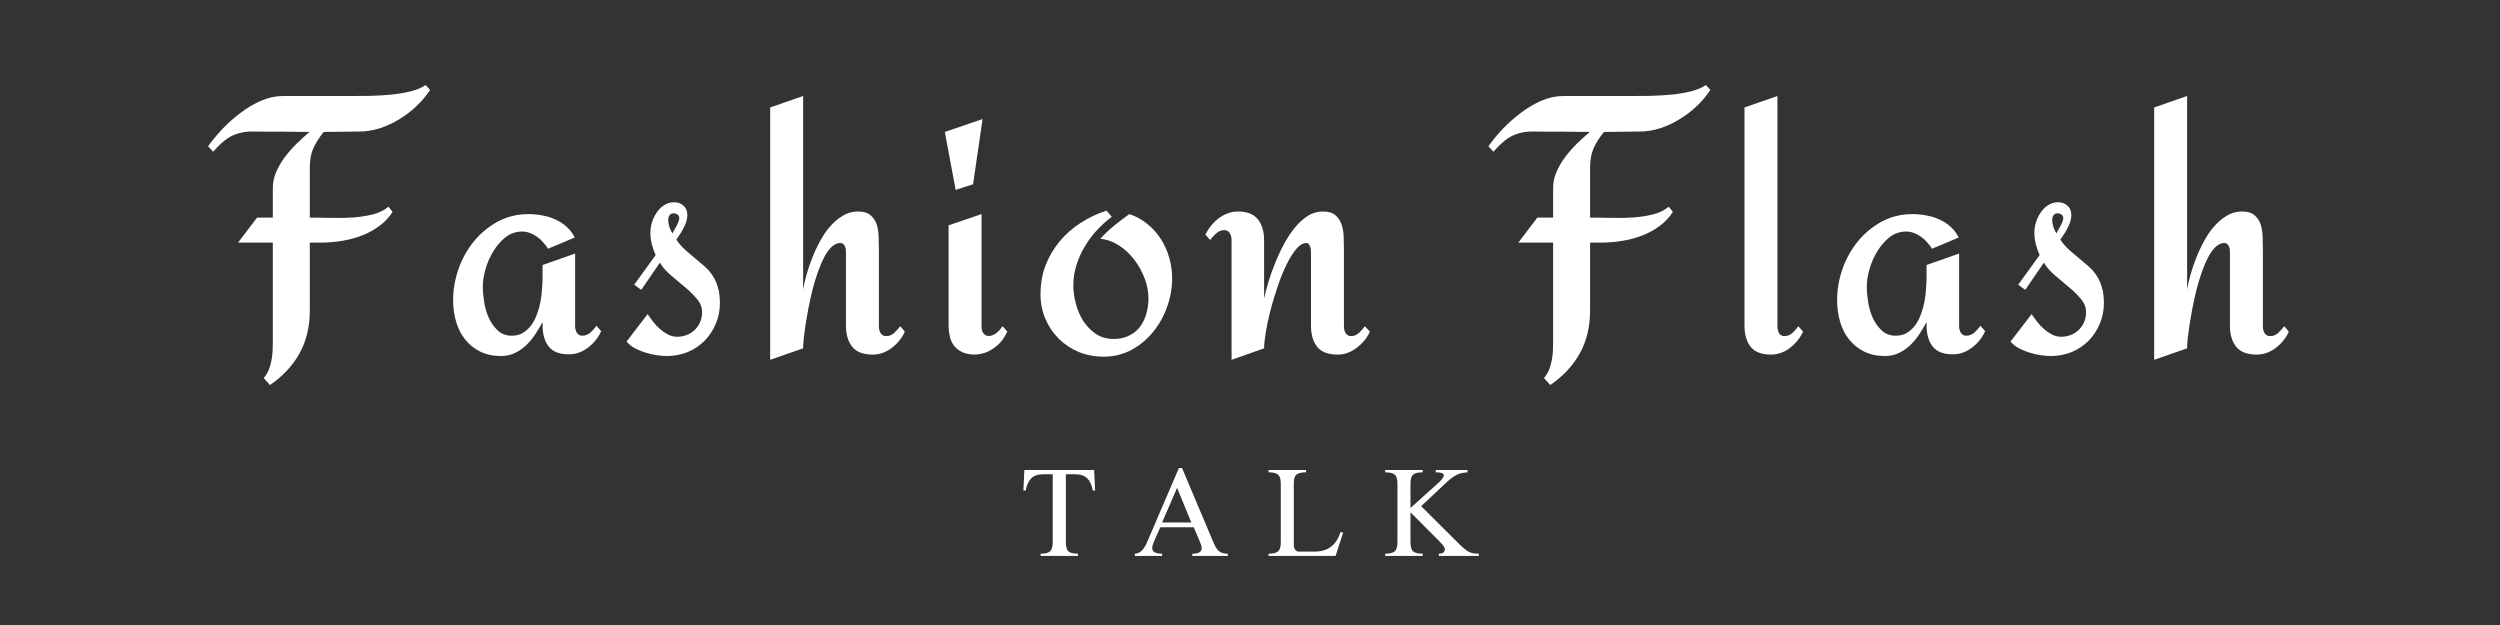<svg xmlns="http://www.w3.org/2000/svg" xmlns:xlink="http://www.w3.org/1999/xlink" width="400" viewBox="0 0 300 75" height="100" preserveAspectRatio="xMidYMid meet"><rect x="0" y="0" width="300" height="75" fill="#333333" stroke="none"/><defs><g></g></defs><g fill="#ffffff" fill-opacity="1"><g transform="translate(25.05, 42.301)"><g><path d="M 26.562 -31.516 C 26.113 -30.828 25.57 -30.18 24.938 -29.578 C 24.312 -28.984 23.625 -28.457 22.875 -28 C 22.133 -27.539 21.348 -27.176 20.516 -26.906 C 19.691 -26.645 18.863 -26.516 18.031 -26.516 L 13.797 -26.469 C 13.234 -25.781 12.812 -25.113 12.531 -24.469 C 12.258 -23.832 12.125 -23.078 12.125 -22.203 L 12.125 -16.188 L 12.75 -16.188 C 13.32 -16.188 14.016 -16.176 14.828 -16.156 C 15.648 -16.133 16.477 -16.148 17.312 -16.203 C 18.156 -16.266 18.953 -16.391 19.703 -16.578 C 20.461 -16.773 21.082 -17.082 21.562 -17.5 L 22.062 -16.875 C 21.625 -16.195 21.086 -15.629 20.453 -15.172 C 19.828 -14.711 19.141 -14.336 18.391 -14.047 C 17.648 -13.754 16.863 -13.539 16.031 -13.406 C 15.207 -13.27 14.379 -13.195 13.547 -13.188 L 12.125 -13.188 L 12.125 -5 C 12.125 -3.094 11.719 -1.398 10.906 0.078 C 10.094 1.555 8.906 2.832 7.344 3.906 L 6.594 3.062 C 6.832 2.789 7.023 2.484 7.172 2.141 C 7.316 1.797 7.426 1.438 7.5 1.062 C 7.582 0.695 7.633 0.328 7.656 -0.047 C 7.676 -0.43 7.688 -0.797 7.688 -1.141 L 7.688 -13.188 L 3.516 -13.188 L 5.797 -16.188 L 7.688 -16.188 L 7.688 -19.703 C 7.688 -20.379 7.82 -21.035 8.094 -21.672 C 8.375 -22.305 8.727 -22.91 9.156 -23.484 C 9.594 -24.055 10.066 -24.594 10.578 -25.094 C 11.098 -25.594 11.602 -26.051 12.094 -26.469 C 11.488 -26.469 10.914 -26.473 10.375 -26.484 C 9.844 -26.492 9.301 -26.5 8.75 -26.5 C 8.207 -26.5 7.648 -26.5 7.078 -26.5 C 6.504 -26.508 5.879 -26.516 5.203 -26.516 C 4.648 -26.516 4.16 -26.457 3.734 -26.344 C 3.316 -26.238 2.93 -26.086 2.578 -25.891 C 2.223 -25.691 1.879 -25.441 1.547 -25.141 C 1.211 -24.836 0.875 -24.488 0.531 -24.094 L -0.078 -24.75 C 0.398 -25.426 0.973 -26.117 1.641 -26.828 C 2.316 -27.535 3.047 -28.18 3.828 -28.766 C 4.609 -29.359 5.43 -29.844 6.297 -30.219 C 7.16 -30.594 8.039 -30.781 8.938 -30.781 L 17.234 -30.781 C 17.797 -30.781 18.484 -30.785 19.297 -30.797 C 20.117 -30.816 20.953 -30.863 21.797 -30.938 C 22.641 -31.02 23.438 -31.148 24.188 -31.328 C 24.945 -31.516 25.555 -31.77 26.016 -32.094 Z M 26.562 -31.516 "></path></g></g></g><g fill="#ffffff" fill-opacity="1"><g transform="translate(53.016, 42.301)"><g><path d="M 19.125 -2.562 C 18.957 -2.188 18.742 -1.832 18.484 -1.5 C 18.223 -1.176 17.926 -0.883 17.594 -0.625 C 17.258 -0.363 16.895 -0.156 16.5 0 C 16.102 0.145 15.691 0.219 15.266 0.219 C 14.129 0.219 13.316 -0.094 12.828 -0.719 C 12.336 -1.344 12.094 -2.191 12.094 -3.266 L 12.094 -3.656 C 11.832 -3.164 11.539 -2.676 11.219 -2.188 C 10.895 -1.695 10.531 -1.258 10.125 -0.875 C 9.719 -0.488 9.266 -0.176 8.766 0.062 C 8.266 0.301 7.703 0.422 7.078 0.422 C 6.148 0.422 5.328 0.242 4.609 -0.109 C 3.898 -0.461 3.301 -0.941 2.812 -1.547 C 2.32 -2.16 1.957 -2.875 1.719 -3.688 C 1.477 -4.508 1.359 -5.379 1.359 -6.297 C 1.359 -7.535 1.57 -8.773 2 -10.016 C 2.438 -11.254 3.051 -12.359 3.844 -13.328 C 4.645 -14.305 5.598 -15.098 6.703 -15.703 C 7.816 -16.305 9.051 -16.609 10.406 -16.609 C 10.957 -16.609 11.504 -16.555 12.047 -16.453 C 12.586 -16.359 13.102 -16.203 13.594 -15.984 C 14.094 -15.766 14.547 -15.473 14.953 -15.109 C 15.359 -14.754 15.691 -14.316 15.953 -13.797 L 12.75 -12.453 C 12.582 -12.723 12.383 -12.984 12.156 -13.234 C 11.938 -13.484 11.691 -13.703 11.422 -13.891 C 11.16 -14.078 10.879 -14.227 10.578 -14.344 C 10.285 -14.457 9.973 -14.516 9.641 -14.516 C 8.891 -14.516 8.223 -14.285 7.641 -13.828 C 7.066 -13.367 6.578 -12.801 6.172 -12.125 C 5.766 -11.457 5.453 -10.742 5.234 -9.984 C 5.023 -9.223 4.922 -8.535 4.922 -7.922 C 4.922 -7.379 4.973 -6.766 5.078 -6.078 C 5.18 -5.398 5.367 -4.758 5.641 -4.156 C 5.91 -3.562 6.27 -3.055 6.719 -2.641 C 7.164 -2.223 7.723 -2.016 8.391 -2.016 C 8.922 -2.016 9.379 -2.133 9.766 -2.375 C 10.148 -2.613 10.477 -2.922 10.75 -3.297 C 11.02 -3.672 11.242 -4.102 11.422 -4.594 C 11.609 -5.094 11.75 -5.598 11.844 -6.109 C 11.938 -6.629 12 -7.145 12.031 -7.656 C 12.07 -8.164 12.094 -8.617 12.094 -9.016 L 12.094 -10.5 L 16 -11.875 L 16 -3.156 C 16 -2.875 16.066 -2.613 16.203 -2.375 C 16.348 -2.133 16.57 -2.016 16.875 -2.016 C 17.227 -2.016 17.551 -2.145 17.844 -2.406 C 18.145 -2.676 18.379 -2.945 18.547 -3.219 Z M 19.125 -2.562 "></path></g></g></g><g fill="#ffffff" fill-opacity="1"><g transform="translate(74.607, 42.301)"><g><path d="M 11.781 -5.922 C 11.781 -5.035 11.613 -4.207 11.281 -3.438 C 10.957 -2.664 10.516 -1.992 9.953 -1.422 C 9.391 -0.848 8.719 -0.395 7.938 -0.062 C 7.156 0.258 6.312 0.422 5.406 0.422 C 5.02 0.422 4.602 0.383 4.156 0.312 C 3.707 0.25 3.258 0.145 2.812 0 C 2.363 -0.145 1.941 -0.32 1.547 -0.531 C 1.16 -0.75 0.836 -1.008 0.578 -1.312 L 3.109 -4.609 C 3.285 -4.336 3.5 -4.039 3.75 -3.719 C 4 -3.395 4.273 -3.098 4.578 -2.828 C 4.891 -2.555 5.219 -2.332 5.562 -2.156 C 5.914 -1.977 6.273 -1.891 6.641 -1.891 C 7.047 -1.891 7.43 -1.957 7.797 -2.094 C 8.16 -2.238 8.477 -2.441 8.75 -2.703 C 9.031 -2.973 9.25 -3.285 9.406 -3.641 C 9.562 -4.004 9.641 -4.398 9.641 -4.828 C 9.641 -5.398 9.441 -5.926 9.047 -6.406 C 8.648 -6.883 8.18 -7.348 7.641 -7.797 C 7.109 -8.254 6.551 -8.723 5.969 -9.203 C 5.395 -9.68 4.93 -10.207 4.578 -10.781 L 2.344 -7.516 L 1.5 -8.141 L 4.078 -11.703 C 3.879 -12.117 3.723 -12.555 3.609 -13.016 C 3.492 -13.473 3.438 -13.93 3.438 -14.391 C 3.438 -14.773 3.5 -15.18 3.625 -15.609 C 3.758 -16.035 3.945 -16.426 4.188 -16.781 C 4.426 -17.145 4.723 -17.441 5.078 -17.672 C 5.43 -17.91 5.836 -18.031 6.297 -18.031 C 6.734 -18.031 7.102 -17.895 7.406 -17.625 C 7.719 -17.352 7.875 -16.973 7.875 -16.484 C 7.875 -16.234 7.832 -15.977 7.75 -15.719 C 7.664 -15.457 7.555 -15.195 7.422 -14.938 C 7.297 -14.688 7.156 -14.441 7 -14.203 C 6.844 -13.961 6.691 -13.742 6.547 -13.547 C 6.891 -13.055 7.258 -12.633 7.656 -12.281 C 8.062 -11.926 8.457 -11.586 8.844 -11.266 C 9.227 -10.953 9.598 -10.641 9.953 -10.328 C 10.316 -10.016 10.629 -9.656 10.891 -9.25 C 11.16 -8.852 11.375 -8.391 11.531 -7.859 C 11.695 -7.328 11.781 -6.68 11.781 -5.922 Z M 6.906 -16.109 C 6.906 -16.305 6.836 -16.453 6.703 -16.547 C 6.566 -16.648 6.414 -16.703 6.25 -16.703 C 6 -16.703 5.82 -16.617 5.719 -16.453 C 5.625 -16.285 5.578 -16.102 5.578 -15.906 C 5.578 -15.625 5.625 -15.344 5.719 -15.062 C 5.812 -14.789 5.93 -14.535 6.078 -14.297 C 6.129 -14.398 6.203 -14.531 6.297 -14.688 C 6.391 -14.844 6.484 -15.008 6.578 -15.188 C 6.672 -15.363 6.75 -15.535 6.812 -15.703 C 6.875 -15.867 6.906 -16.004 6.906 -16.109 Z M 6.906 -16.109 "></path></g></g></g><g fill="#ffffff" fill-opacity="1"><g transform="translate(89.906, 42.301)"><g><path d="M 18.672 -2.516 C 18.516 -2.141 18.301 -1.785 18.031 -1.453 C 17.77 -1.129 17.473 -0.836 17.141 -0.578 C 16.805 -0.316 16.441 -0.113 16.047 0.031 C 15.648 0.176 15.238 0.25 14.812 0.25 C 13.695 0.25 12.883 -0.055 12.375 -0.672 C 11.863 -1.297 11.609 -2.145 11.609 -3.219 L 11.609 -11.953 C 11.609 -12.066 11.602 -12.191 11.594 -12.328 C 11.582 -12.461 11.551 -12.594 11.5 -12.719 C 11.445 -12.844 11.375 -12.941 11.281 -13.016 C 11.195 -13.098 11.086 -13.141 10.953 -13.141 C 10.578 -13.141 10.223 -12.984 9.891 -12.672 C 9.566 -12.367 9.27 -11.957 9 -11.438 C 8.727 -10.914 8.473 -10.316 8.234 -9.641 C 7.992 -8.961 7.781 -8.258 7.594 -7.531 C 7.414 -6.801 7.254 -6.07 7.109 -5.344 C 6.973 -4.613 6.852 -3.926 6.75 -3.281 C 6.656 -2.633 6.582 -2.066 6.531 -1.578 C 6.488 -1.098 6.469 -0.738 6.469 -0.5 L 2.516 0.875 L 2.516 -29.406 L 6.469 -30.781 L 6.469 -7.562 C 6.551 -8.07 6.688 -8.66 6.875 -9.328 C 7.062 -9.992 7.289 -10.672 7.562 -11.359 C 7.832 -12.047 8.148 -12.723 8.516 -13.391 C 8.879 -14.066 9.289 -14.66 9.75 -15.172 C 10.207 -15.691 10.711 -16.113 11.266 -16.438 C 11.816 -16.758 12.41 -16.922 13.047 -16.922 C 13.711 -16.922 14.219 -16.77 14.562 -16.469 C 14.906 -16.176 15.148 -15.805 15.297 -15.359 C 15.441 -14.91 15.52 -14.41 15.531 -13.859 C 15.551 -13.316 15.562 -12.797 15.562 -12.297 L 15.562 -3.109 C 15.562 -2.828 15.629 -2.566 15.766 -2.328 C 15.898 -2.086 16.129 -1.969 16.453 -1.969 C 16.805 -1.969 17.125 -2.098 17.406 -2.359 C 17.695 -2.629 17.938 -2.895 18.125 -3.156 Z M 18.672 -2.516 "></path></g></g></g><g fill="#ffffff" fill-opacity="1"><g transform="translate(111.238, 42.301)"><g><path d="M 6.672 -28.016 L 5.531 -20.188 L 3.438 -19.516 L 2.141 -26.469 Z M 9.641 -2.516 C 9.305 -1.805 8.922 -1.266 8.484 -0.891 C 8.055 -0.523 7.641 -0.254 7.234 -0.078 C 6.766 0.117 6.285 0.227 5.797 0.25 C 5.172 0.25 4.648 0.148 4.234 -0.047 C 3.816 -0.242 3.484 -0.504 3.234 -0.828 C 2.992 -1.16 2.828 -1.535 2.734 -1.953 C 2.641 -2.367 2.594 -2.789 2.594 -3.219 L 2.594 -15.266 L 6.547 -16.609 L 6.547 -3.109 C 6.547 -2.766 6.625 -2.492 6.781 -2.297 C 6.938 -2.098 7.141 -1.992 7.391 -1.984 C 7.641 -1.973 7.91 -2.062 8.203 -2.25 C 8.504 -2.438 8.789 -2.738 9.062 -3.156 Z M 9.641 -2.516 "></path></g></g></g><g fill="#ffffff" fill-opacity="1"><g transform="translate(123.596, 42.301)"><g><path d="M 8.844 0.5 C 7.781 0.5 6.785 0.312 5.859 -0.062 C 4.941 -0.445 4.145 -0.973 3.469 -1.641 C 2.789 -2.316 2.254 -3.109 1.859 -4.016 C 1.461 -4.93 1.266 -5.926 1.266 -7 C 1.266 -8.219 1.461 -9.359 1.859 -10.422 C 2.266 -11.484 2.82 -12.441 3.531 -13.297 C 4.238 -14.16 5.078 -14.906 6.047 -15.531 C 7.016 -16.164 8.062 -16.664 9.188 -17.031 L 9.812 -16.281 C 9.164 -15.801 8.562 -15.254 8 -14.641 C 7.445 -14.035 6.961 -13.379 6.547 -12.672 C 6.129 -11.961 5.801 -11.219 5.562 -10.438 C 5.32 -9.664 5.203 -8.867 5.203 -8.047 C 5.203 -7.359 5.301 -6.633 5.5 -5.875 C 5.695 -5.125 5.992 -4.43 6.391 -3.797 C 6.797 -3.172 7.301 -2.648 7.906 -2.234 C 8.52 -1.828 9.227 -1.625 10.031 -1.625 C 10.738 -1.625 11.352 -1.754 11.875 -2.016 C 12.406 -2.273 12.844 -2.625 13.188 -3.062 C 13.531 -3.508 13.785 -4.031 13.953 -4.625 C 14.129 -5.219 14.219 -5.844 14.219 -6.5 C 14.219 -7.281 14.066 -8.07 13.766 -8.875 C 13.461 -9.688 13.051 -10.438 12.531 -11.125 C 12.008 -11.812 11.395 -12.383 10.688 -12.844 C 9.988 -13.301 9.238 -13.566 8.438 -13.641 C 8.938 -14.203 9.488 -14.727 10.094 -15.219 C 10.695 -15.707 11.305 -16.172 11.922 -16.609 C 12.742 -16.336 13.473 -15.938 14.109 -15.406 C 14.754 -14.883 15.289 -14.281 15.719 -13.594 C 16.156 -12.906 16.488 -12.156 16.719 -11.344 C 16.945 -10.539 17.062 -9.723 17.062 -8.891 C 17.062 -7.754 16.863 -6.629 16.469 -5.516 C 16.082 -4.398 15.523 -3.395 14.797 -2.5 C 14.078 -1.602 13.211 -0.879 12.203 -0.328 C 11.191 0.223 10.07 0.5 8.844 0.5 Z M 8.844 0.5 "></path></g></g></g><g fill="#ffffff" fill-opacity="1"><g transform="translate(144.349, 42.301)"><g><path d="M 20.047 -2.516 C 19.879 -2.141 19.66 -1.785 19.391 -1.453 C 19.117 -1.129 18.812 -0.836 18.469 -0.578 C 18.133 -0.316 17.773 -0.113 17.391 0.031 C 17.004 0.176 16.602 0.25 16.188 0.25 C 15.051 0.25 14.227 -0.055 13.719 -0.672 C 13.219 -1.297 12.969 -2.145 12.969 -3.219 L 12.969 -11.953 C 12.969 -12.055 12.961 -12.176 12.953 -12.312 C 12.953 -12.445 12.926 -12.57 12.875 -12.688 C 12.832 -12.812 12.773 -12.914 12.703 -13 C 12.641 -13.094 12.539 -13.141 12.406 -13.141 C 12.008 -13.141 11.602 -12.895 11.188 -12.406 C 10.781 -11.914 10.391 -11.285 10.016 -10.516 C 9.641 -9.742 9.289 -8.879 8.969 -7.922 C 8.645 -6.961 8.359 -6.016 8.109 -5.078 C 7.867 -4.141 7.68 -3.258 7.547 -2.438 C 7.41 -1.625 7.344 -0.977 7.344 -0.5 L 3.438 0.875 L 3.438 -13.547 C 3.438 -13.828 3.363 -14.086 3.219 -14.328 C 3.07 -14.566 2.852 -14.688 2.562 -14.688 C 2.195 -14.688 1.867 -14.551 1.578 -14.281 C 1.285 -14.02 1.051 -13.758 0.875 -13.5 L 0.297 -14.141 C 0.473 -14.504 0.691 -14.852 0.953 -15.188 C 1.223 -15.52 1.523 -15.816 1.859 -16.078 C 2.191 -16.336 2.555 -16.539 2.953 -16.688 C 3.348 -16.844 3.758 -16.922 4.188 -16.922 C 5.301 -16.922 6.102 -16.609 6.594 -15.984 C 7.094 -15.359 7.344 -14.52 7.344 -13.469 L 7.344 -6.469 C 7.469 -7.051 7.641 -7.719 7.859 -8.469 C 8.086 -9.219 8.359 -9.977 8.672 -10.75 C 8.984 -11.531 9.336 -12.285 9.734 -13.016 C 10.129 -13.754 10.562 -14.41 11.031 -14.984 C 11.508 -15.566 12.023 -16.035 12.578 -16.391 C 13.141 -16.742 13.742 -16.922 14.391 -16.922 C 15.055 -16.922 15.562 -16.77 15.906 -16.469 C 16.25 -16.176 16.492 -15.805 16.641 -15.359 C 16.797 -14.91 16.879 -14.41 16.891 -13.859 C 16.91 -13.316 16.922 -12.797 16.922 -12.297 L 16.922 -3.109 C 16.922 -2.828 16.988 -2.566 17.125 -2.328 C 17.27 -2.086 17.492 -1.969 17.797 -1.969 C 18.129 -1.969 18.441 -2.098 18.734 -2.359 C 19.023 -2.629 19.254 -2.895 19.422 -3.156 Z M 20.047 -2.516 "></path></g></g></g><g fill="#ffffff" fill-opacity="1"><g transform="translate(167.034, 42.301)"><g></g></g></g><g fill="#ffffff" fill-opacity="1"><g transform="translate(178.684, 42.301)"><g><path d="M 26.562 -31.516 C 26.113 -30.828 25.57 -30.18 24.938 -29.578 C 24.312 -28.984 23.625 -28.457 22.875 -28 C 22.133 -27.539 21.348 -27.176 20.516 -26.906 C 19.691 -26.645 18.863 -26.516 18.031 -26.516 L 13.797 -26.469 C 13.234 -25.781 12.812 -25.113 12.531 -24.469 C 12.258 -23.832 12.125 -23.078 12.125 -22.203 L 12.125 -16.188 L 12.75 -16.188 C 13.32 -16.188 14.016 -16.176 14.828 -16.156 C 15.648 -16.133 16.477 -16.148 17.312 -16.203 C 18.156 -16.266 18.953 -16.391 19.703 -16.578 C 20.461 -16.773 21.082 -17.082 21.562 -17.5 L 22.062 -16.875 C 21.625 -16.195 21.086 -15.629 20.453 -15.172 C 19.828 -14.711 19.141 -14.336 18.391 -14.047 C 17.648 -13.754 16.863 -13.539 16.031 -13.406 C 15.207 -13.27 14.379 -13.195 13.547 -13.188 L 12.125 -13.188 L 12.125 -5 C 12.125 -3.094 11.719 -1.398 10.906 0.078 C 10.094 1.555 8.906 2.832 7.344 3.906 L 6.594 3.062 C 6.832 2.789 7.023 2.484 7.172 2.141 C 7.316 1.797 7.426 1.438 7.5 1.062 C 7.582 0.695 7.633 0.328 7.656 -0.047 C 7.676 -0.43 7.688 -0.797 7.688 -1.141 L 7.688 -13.188 L 3.516 -13.188 L 5.797 -16.188 L 7.688 -16.188 L 7.688 -19.703 C 7.688 -20.379 7.82 -21.035 8.094 -21.672 C 8.375 -22.305 8.727 -22.91 9.156 -23.484 C 9.594 -24.055 10.066 -24.594 10.578 -25.094 C 11.098 -25.594 11.602 -26.051 12.094 -26.469 C 11.488 -26.469 10.914 -26.473 10.375 -26.484 C 9.844 -26.492 9.301 -26.5 8.75 -26.5 C 8.207 -26.5 7.648 -26.5 7.078 -26.5 C 6.504 -26.508 5.879 -26.516 5.203 -26.516 C 4.648 -26.516 4.16 -26.457 3.734 -26.344 C 3.316 -26.238 2.93 -26.086 2.578 -25.891 C 2.223 -25.691 1.879 -25.441 1.547 -25.141 C 1.211 -24.836 0.875 -24.488 0.531 -24.094 L -0.078 -24.75 C 0.398 -25.426 0.973 -26.117 1.641 -26.828 C 2.316 -27.535 3.047 -28.18 3.828 -28.766 C 4.609 -29.359 5.43 -29.844 6.297 -30.219 C 7.16 -30.594 8.039 -30.781 8.938 -30.781 L 17.234 -30.781 C 17.797 -30.781 18.484 -30.785 19.297 -30.797 C 20.117 -30.816 20.953 -30.863 21.797 -30.938 C 22.641 -31.02 23.438 -31.148 24.188 -31.328 C 24.945 -31.516 25.555 -31.77 26.016 -32.094 Z M 26.562 -31.516 "></path></g></g></g><g fill="#ffffff" fill-opacity="1"><g transform="translate(206.651, 42.301)"><g><path d="M 9.719 -2.516 C 9.551 -2.141 9.332 -1.785 9.062 -1.453 C 8.801 -1.129 8.504 -0.836 8.172 -0.578 C 7.848 -0.316 7.488 -0.113 7.094 0.031 C 6.695 0.176 6.289 0.25 5.875 0.25 C 4.758 0.25 3.945 -0.055 3.438 -0.672 C 2.938 -1.297 2.688 -2.145 2.688 -3.219 L 2.688 -29.406 L 6.641 -30.781 L 6.641 -3.109 C 6.641 -2.828 6.703 -2.566 6.828 -2.328 C 6.953 -2.086 7.18 -1.969 7.516 -1.969 C 7.848 -1.969 8.16 -2.098 8.453 -2.359 C 8.742 -2.629 8.973 -2.895 9.141 -3.156 Z M 9.719 -2.516 "></path></g></g></g><g fill="#ffffff" fill-opacity="1"><g transform="translate(219.094, 42.301)"><g><path d="M 19.125 -2.562 C 18.957 -2.188 18.742 -1.832 18.484 -1.5 C 18.223 -1.176 17.926 -0.883 17.594 -0.625 C 17.258 -0.363 16.895 -0.156 16.5 0 C 16.102 0.145 15.691 0.219 15.266 0.219 C 14.129 0.219 13.316 -0.094 12.828 -0.719 C 12.336 -1.344 12.094 -2.191 12.094 -3.266 L 12.094 -3.656 C 11.832 -3.164 11.539 -2.676 11.219 -2.188 C 10.895 -1.695 10.531 -1.258 10.125 -0.875 C 9.719 -0.488 9.266 -0.176 8.766 0.062 C 8.266 0.301 7.703 0.422 7.078 0.422 C 6.148 0.422 5.328 0.242 4.609 -0.109 C 3.898 -0.461 3.301 -0.941 2.812 -1.547 C 2.32 -2.16 1.957 -2.875 1.719 -3.688 C 1.477 -4.508 1.359 -5.379 1.359 -6.297 C 1.359 -7.535 1.57 -8.773 2 -10.016 C 2.438 -11.254 3.051 -12.359 3.844 -13.328 C 4.645 -14.305 5.598 -15.098 6.703 -15.703 C 7.816 -16.305 9.051 -16.609 10.406 -16.609 C 10.957 -16.609 11.504 -16.555 12.047 -16.453 C 12.586 -16.359 13.102 -16.203 13.594 -15.984 C 14.094 -15.766 14.547 -15.473 14.953 -15.109 C 15.359 -14.754 15.691 -14.316 15.953 -13.797 L 12.75 -12.453 C 12.582 -12.723 12.383 -12.984 12.156 -13.234 C 11.938 -13.484 11.691 -13.703 11.422 -13.891 C 11.16 -14.078 10.879 -14.227 10.578 -14.344 C 10.285 -14.457 9.973 -14.516 9.641 -14.516 C 8.891 -14.516 8.223 -14.285 7.641 -13.828 C 7.066 -13.367 6.578 -12.801 6.172 -12.125 C 5.766 -11.457 5.453 -10.742 5.234 -9.984 C 5.023 -9.223 4.922 -8.535 4.922 -7.922 C 4.922 -7.379 4.973 -6.766 5.078 -6.078 C 5.18 -5.398 5.367 -4.758 5.641 -4.156 C 5.91 -3.562 6.27 -3.055 6.719 -2.641 C 7.164 -2.223 7.723 -2.016 8.391 -2.016 C 8.922 -2.016 9.379 -2.133 9.766 -2.375 C 10.148 -2.613 10.477 -2.922 10.75 -3.297 C 11.02 -3.672 11.242 -4.102 11.422 -4.594 C 11.609 -5.094 11.75 -5.598 11.844 -6.109 C 11.938 -6.629 12 -7.145 12.031 -7.656 C 12.07 -8.164 12.094 -8.617 12.094 -9.016 L 12.094 -10.5 L 16 -11.875 L 16 -3.156 C 16 -2.875 16.066 -2.613 16.203 -2.375 C 16.348 -2.133 16.57 -2.016 16.875 -2.016 C 17.227 -2.016 17.551 -2.145 17.844 -2.406 C 18.145 -2.676 18.379 -2.945 18.547 -3.219 Z M 19.125 -2.562 "></path></g></g></g><g fill="#ffffff" fill-opacity="1"><g transform="translate(240.685, 42.301)"><g><path d="M 11.781 -5.922 C 11.781 -5.035 11.613 -4.207 11.281 -3.438 C 10.957 -2.664 10.516 -1.992 9.953 -1.422 C 9.391 -0.848 8.719 -0.395 7.938 -0.062 C 7.156 0.258 6.312 0.422 5.406 0.422 C 5.02 0.422 4.602 0.383 4.156 0.312 C 3.707 0.25 3.258 0.145 2.812 0 C 2.363 -0.145 1.941 -0.32 1.547 -0.531 C 1.16 -0.75 0.836 -1.008 0.578 -1.312 L 3.109 -4.609 C 3.285 -4.336 3.5 -4.039 3.75 -3.719 C 4 -3.395 4.273 -3.098 4.578 -2.828 C 4.891 -2.555 5.219 -2.332 5.562 -2.156 C 5.914 -1.977 6.273 -1.891 6.641 -1.891 C 7.047 -1.891 7.43 -1.957 7.797 -2.094 C 8.16 -2.238 8.477 -2.441 8.75 -2.703 C 9.031 -2.973 9.25 -3.285 9.406 -3.641 C 9.562 -4.004 9.641 -4.398 9.641 -4.828 C 9.641 -5.398 9.441 -5.926 9.047 -6.406 C 8.648 -6.883 8.18 -7.348 7.641 -7.797 C 7.109 -8.254 6.551 -8.723 5.969 -9.203 C 5.395 -9.68 4.93 -10.207 4.578 -10.781 L 2.344 -7.516 L 1.5 -8.141 L 4.078 -11.703 C 3.879 -12.117 3.723 -12.555 3.609 -13.016 C 3.492 -13.473 3.438 -13.93 3.438 -14.391 C 3.438 -14.773 3.5 -15.18 3.625 -15.609 C 3.758 -16.035 3.945 -16.426 4.188 -16.781 C 4.426 -17.145 4.723 -17.441 5.078 -17.672 C 5.43 -17.91 5.836 -18.031 6.297 -18.031 C 6.734 -18.031 7.102 -17.895 7.406 -17.625 C 7.719 -17.352 7.875 -16.973 7.875 -16.484 C 7.875 -16.234 7.832 -15.977 7.75 -15.719 C 7.664 -15.457 7.555 -15.195 7.422 -14.938 C 7.297 -14.688 7.156 -14.441 7 -14.203 C 6.844 -13.961 6.691 -13.742 6.547 -13.547 C 6.891 -13.055 7.258 -12.633 7.656 -12.281 C 8.062 -11.926 8.457 -11.586 8.844 -11.266 C 9.227 -10.953 9.598 -10.641 9.953 -10.328 C 10.316 -10.016 10.629 -9.656 10.891 -9.25 C 11.16 -8.852 11.375 -8.391 11.531 -7.859 C 11.695 -7.328 11.781 -6.68 11.781 -5.922 Z M 6.906 -16.109 C 6.906 -16.305 6.836 -16.453 6.703 -16.547 C 6.566 -16.648 6.414 -16.703 6.25 -16.703 C 6 -16.703 5.82 -16.617 5.719 -16.453 C 5.625 -16.285 5.578 -16.102 5.578 -15.906 C 5.578 -15.625 5.625 -15.344 5.719 -15.062 C 5.812 -14.789 5.93 -14.535 6.078 -14.297 C 6.129 -14.398 6.203 -14.531 6.297 -14.688 C 6.391 -14.844 6.484 -15.008 6.578 -15.188 C 6.672 -15.363 6.75 -15.535 6.812 -15.703 C 6.875 -15.867 6.906 -16.004 6.906 -16.109 Z M 6.906 -16.109 "></path></g></g></g><g fill="#ffffff" fill-opacity="1"><g transform="translate(255.984, 42.301)"><g><path d="M 18.672 -2.516 C 18.516 -2.141 18.301 -1.785 18.031 -1.453 C 17.77 -1.129 17.473 -0.836 17.141 -0.578 C 16.805 -0.316 16.441 -0.113 16.047 0.031 C 15.648 0.176 15.238 0.25 14.812 0.25 C 13.695 0.25 12.883 -0.055 12.375 -0.672 C 11.863 -1.297 11.609 -2.145 11.609 -3.219 L 11.609 -11.953 C 11.609 -12.066 11.602 -12.191 11.594 -12.328 C 11.582 -12.461 11.551 -12.594 11.5 -12.719 C 11.445 -12.844 11.375 -12.941 11.281 -13.016 C 11.195 -13.098 11.086 -13.141 10.953 -13.141 C 10.578 -13.141 10.223 -12.984 9.891 -12.672 C 9.566 -12.367 9.27 -11.957 9 -11.438 C 8.727 -10.914 8.473 -10.316 8.234 -9.641 C 7.992 -8.961 7.781 -8.258 7.594 -7.531 C 7.414 -6.801 7.254 -6.07 7.109 -5.344 C 6.973 -4.613 6.852 -3.926 6.75 -3.281 C 6.656 -2.633 6.582 -2.066 6.531 -1.578 C 6.488 -1.098 6.469 -0.738 6.469 -0.5 L 2.516 0.875 L 2.516 -29.406 L 6.469 -30.781 L 6.469 -7.562 C 6.551 -8.07 6.688 -8.66 6.875 -9.328 C 7.062 -9.992 7.289 -10.672 7.562 -11.359 C 7.832 -12.047 8.148 -12.723 8.516 -13.391 C 8.879 -14.066 9.289 -14.66 9.75 -15.172 C 10.207 -15.691 10.711 -16.113 11.266 -16.438 C 11.816 -16.758 12.41 -16.922 13.047 -16.922 C 13.711 -16.922 14.219 -16.77 14.562 -16.469 C 14.906 -16.176 15.148 -15.805 15.297 -15.359 C 15.441 -14.91 15.52 -14.41 15.531 -13.859 C 15.551 -13.316 15.562 -12.797 15.562 -12.297 L 15.562 -3.109 C 15.562 -2.828 15.629 -2.566 15.766 -2.328 C 15.898 -2.086 16.129 -1.969 16.453 -1.969 C 16.805 -1.969 17.125 -2.098 17.406 -2.359 C 17.695 -2.629 17.938 -2.895 18.125 -3.156 Z M 18.672 -2.516 "></path></g></g></g><g fill="#ffffff" fill-opacity="1"><g transform="translate(122.654, 66.709)"><g><path d="M 2.219 -0.266 C 2.758 -0.266 3.133 -0.359 3.344 -0.547 C 3.562 -0.734 3.672 -1.098 3.672 -1.641 L 3.672 -9.797 L 2.547 -9.797 C 1.898 -9.797 1.414 -9.633 1.094 -9.312 C 0.781 -9 0.555 -8.508 0.422 -7.844 L 0.156 -7.844 L 0.266 -10.312 L 8.641 -10.312 L 8.766 -7.844 L 8.484 -7.844 C 8.359 -8.508 8.141 -8.992 7.828 -9.297 C 7.492 -9.629 7.004 -9.797 6.359 -9.797 L 5.25 -9.797 L 5.25 -1.641 C 5.25 -1.098 5.352 -0.734 5.562 -0.547 C 5.77 -0.359 6.148 -0.266 6.703 -0.266 L 6.703 0 L 2.219 0 Z M 2.219 -0.266 "></path></g></g></g><g fill="#ffffff" fill-opacity="1"><g transform="translate(136.079, 66.709)"><g><path d="M 0.094 -0.266 C 0.688 -0.266 1.176 -0.719 1.562 -1.625 L 5.391 -10.547 L 5.766 -10.547 L 9.531 -1.625 C 9.75 -1.113 9.961 -0.77 10.172 -0.594 C 10.41 -0.375 10.77 -0.266 11.25 -0.266 L 11.25 0 L 7 0 L 7 -0.266 C 7.75 -0.266 8.125 -0.484 8.125 -0.922 C 8.125 -1.117 8.062 -1.352 7.938 -1.625 L 7.172 -3.438 L 3.156 -3.438 L 2.359 -1.625 C 2.242 -1.352 2.188 -1.125 2.188 -0.938 C 2.188 -0.488 2.582 -0.266 3.375 -0.266 L 3.375 0 L 0.094 0 Z M 3.375 -4.016 L 6.875 -4.016 L 5.172 -8.172 Z M 3.375 -4.016 "></path></g></g></g><g fill="#ffffff" fill-opacity="1"><g transform="translate(151.928, 66.709)"><g><path d="M 0.297 -0.266 C 0.848 -0.266 1.227 -0.359 1.438 -0.547 C 1.656 -0.734 1.766 -1.098 1.766 -1.641 L 1.766 -8.672 C 1.766 -9.203 1.656 -9.562 1.438 -9.75 C 1.227 -9.938 0.848 -10.031 0.297 -10.031 L 0.297 -10.312 L 4.797 -10.312 L 4.797 -10.031 C 4.242 -10.031 3.859 -9.938 3.641 -9.75 C 3.43 -9.562 3.328 -9.203 3.328 -8.672 L 3.328 -1.281 C 3.328 -1.07 3.383 -0.891 3.5 -0.734 C 3.625 -0.586 3.766 -0.516 3.922 -0.516 L 5.844 -0.516 C 7.414 -0.516 8.445 -1.301 8.938 -2.875 L 9.25 -2.797 L 8.344 0 L 0.297 0 Z M 0.297 -0.266 "></path></g></g></g><g fill="#ffffff" fill-opacity="1"><g transform="translate(165.929, 66.709)"><g><path d="M 0.297 -0.266 C 0.848 -0.266 1.227 -0.359 1.438 -0.547 C 1.656 -0.734 1.766 -1.098 1.766 -1.641 L 1.766 -8.672 C 1.766 -9.203 1.656 -9.562 1.438 -9.75 C 1.227 -9.938 0.848 -10.031 0.297 -10.031 L 0.297 -10.312 L 4.797 -10.312 L 4.797 -10.031 C 4.242 -10.031 3.859 -9.938 3.641 -9.75 C 3.43 -9.562 3.328 -9.203 3.328 -8.672 L 3.328 -5.75 L 6.625 -8.719 C 7.094 -9.133 7.328 -9.453 7.328 -9.672 C 7.328 -9.91 7.004 -10.031 6.359 -10.031 L 6.359 -10.312 L 10.172 -10.312 L 10.172 -10.016 C 9.703 -10.016 9.285 -9.926 8.922 -9.75 C 8.566 -9.582 8.148 -9.281 7.672 -8.844 L 4.609 -5.969 L 8.797 -1.797 C 9.148 -1.441 9.445 -1.16 9.688 -0.953 C 9.938 -0.742 10.133 -0.598 10.281 -0.516 C 10.562 -0.348 10.977 -0.266 11.531 -0.266 L 11.531 0 L 6.734 0 L 6.734 -0.266 C 7.211 -0.266 7.453 -0.445 7.453 -0.812 C 7.453 -1 7.258 -1.285 6.875 -1.672 L 3.328 -5.234 L 3.328 -1.641 C 3.328 -1.098 3.43 -0.734 3.641 -0.547 C 3.859 -0.359 4.242 -0.266 4.797 -0.266 L 4.797 0 L 0.297 0 Z M 0.297 -0.266 "></path></g></g></g></svg>